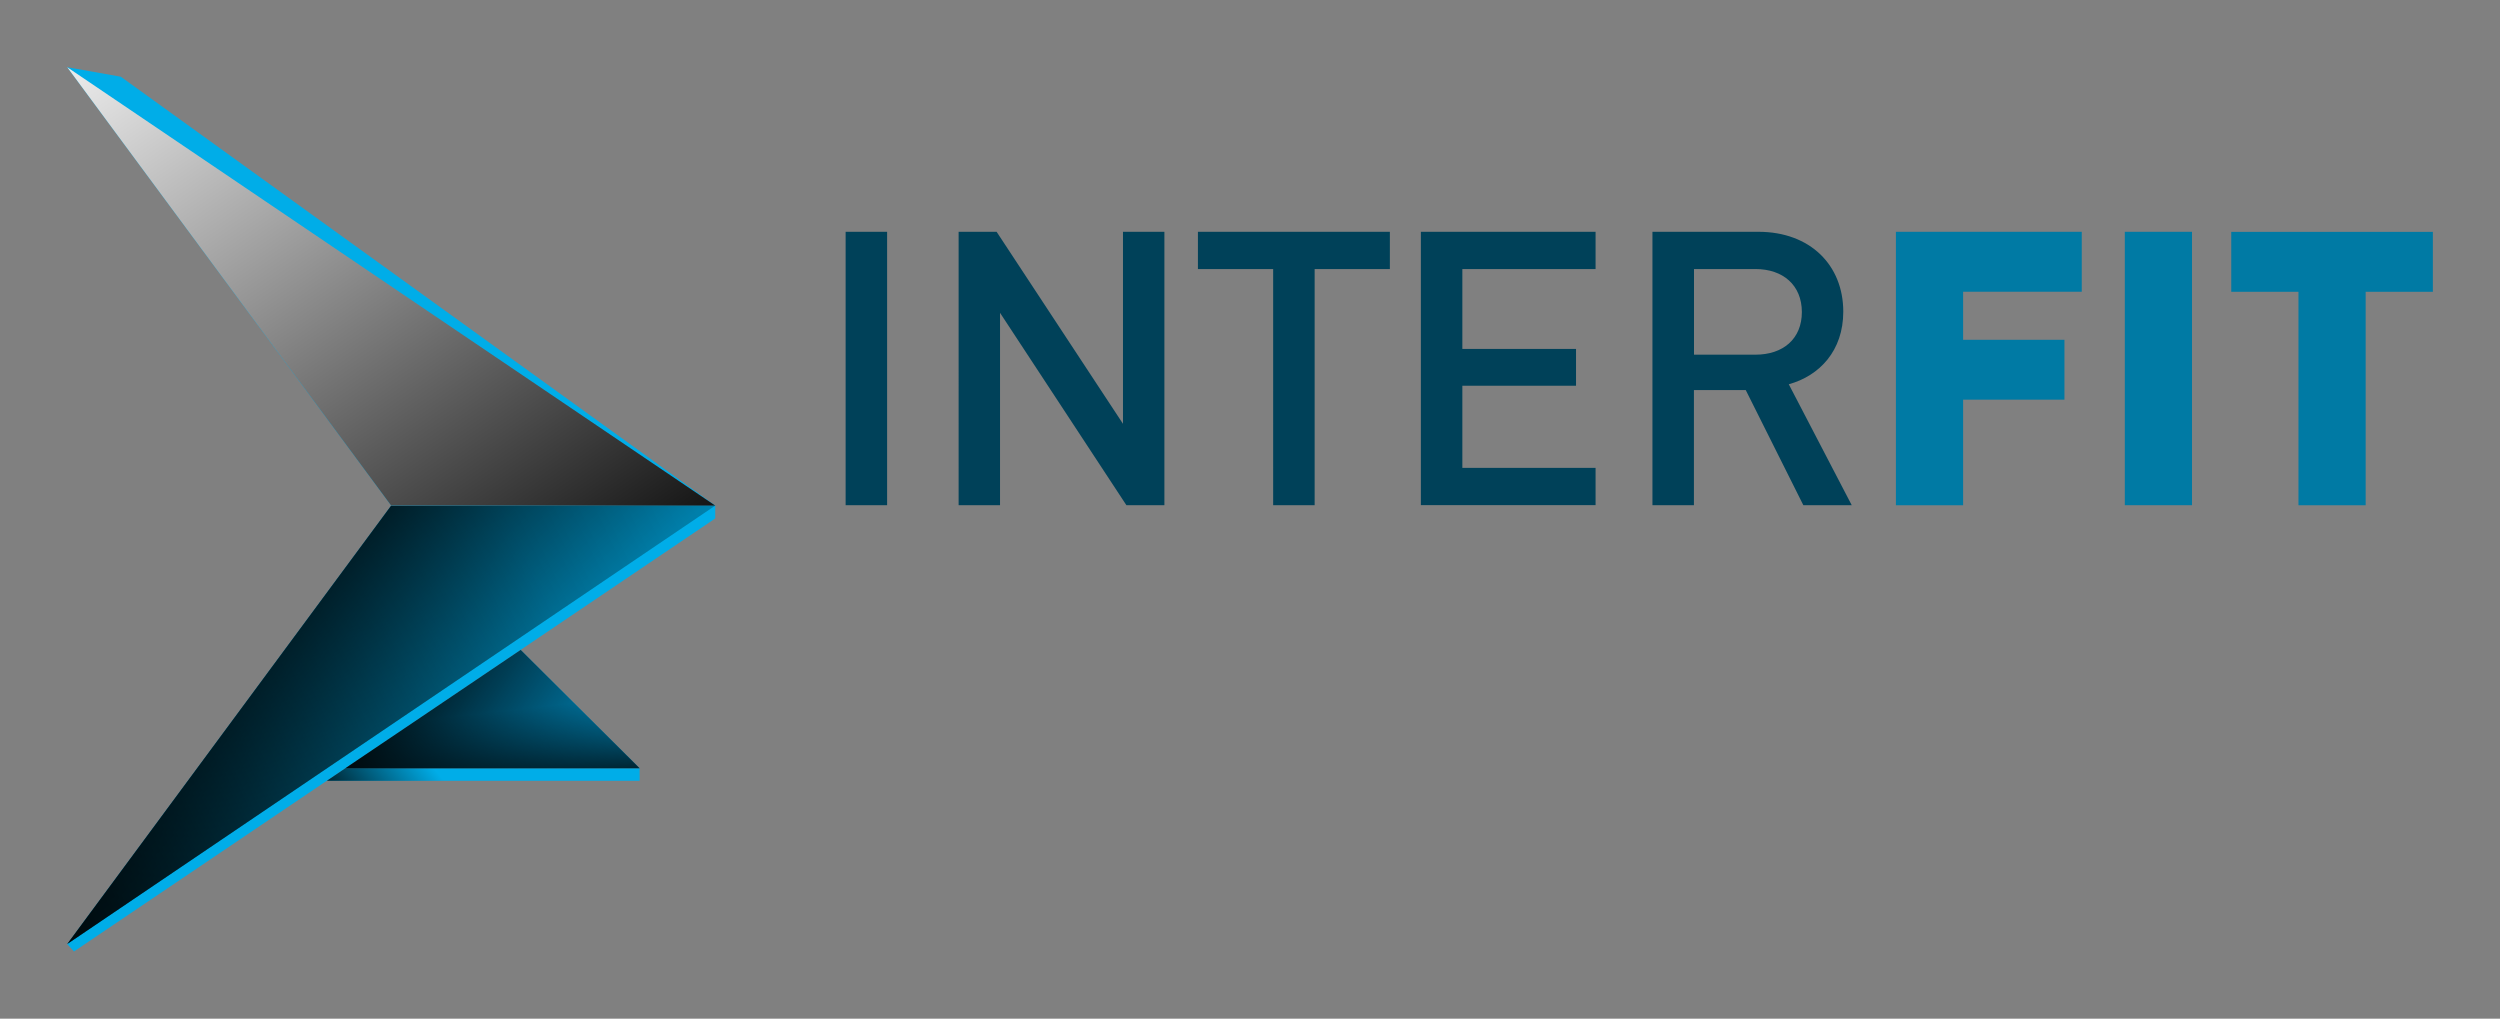 <?xml version="1.0" encoding="UTF-8"?>
<!-- Generator: Adobe Illustrator 27.7.0, SVG Export Plug-In . SVG Version: 6.00 Build 0)  -->
<svg xmlns="http://www.w3.org/2000/svg" xmlns:xlink="http://www.w3.org/1999/xlink" version="1.1" id="Layer_1" x="0px" y="0px" viewBox="0 0 336.29 137.03" style="enable-background:new 0 0 336.29 137.03;" xml:space="preserve">
<rect x="0" y="0" width="336.29" height="137.03" fill="#808080" stroke="none"/>
<style type="text/css">
	.st0{fill:#00ADE8;}
	.st1{fill:url(#SVGID_1_);}
	.st2{fill:url(#SVGID_00000148655466744555202150000005918364753167489964_);}
	.st3{fill:#00AEEF;}
	.st4{fill:url(#SVGID_00000140009052939135387130000005750152828832377530_);}
	.st5{fill:url(#SVGID_00000032606381116284225140000004663951117092530599_);}
	.st6{fill:url(#SVGID_00000004534263931587747710000007581242311676699322_);}
	.st7{fill:url(#SVGID_00000160875277331312564700000006848745484950021540_);}
	.st8{fill:#004159;}
	.st9{fill:#007AA4;}
</style>
<polygon class="st0" points="52.62,68.01 9.04,126.99 9.95,127.99 96.21,69.74 96.21,68.01 "></polygon>
<linearGradient id="SVGID_1_" gradientUnits="userSpaceOnUse" x1="-7.058" y1="115.829" x2="115.28" y2="56.65">
	<stop offset="0" style="stop-color:#000000"></stop>
	<stop offset="0.059" style="stop-color:#000000;stop-opacity:0.927"></stop>
	<stop offset="0.652" style="stop-color:#000000;stop-opacity:0.189"></stop>
	<stop offset="1" style="stop-color:#000000;stop-opacity:0"></stop>
</linearGradient>
<polygon class="st1" points="96.21,68.01 9.04,126.99 52.62,68.01 "></polygon>
<linearGradient id="SVGID_00000107582082097167448510000005219192404662391698_" gradientUnits="userSpaceOnUse" x1="30.279" y1="70.888" x2="68.939" y2="116.932">
	<stop offset="0" style="stop-color:#000000"></stop>
	<stop offset="0.059" style="stop-color:#000000;stop-opacity:0.927"></stop>
	<stop offset="0.652" style="stop-color:#000000;stop-opacity:0.189"></stop>
	<stop offset="1" style="stop-color:#000000;stop-opacity:0"></stop>
</linearGradient>
<polygon style="fill:url(#SVGID_00000107582082097167448510000005219192404662391698_);" points="96.21,68.01 9.04,126.99   52.62,68.01 "></polygon>
<polygon class="st3" points="70.04,87.42 86.04,103.34 46.46,103.34 "></polygon>
<polygon class="st0" points="16.25,10.32 9.04,9.04 52.62,68.01 96.21,68.01 "></polygon>
<linearGradient id="SVGID_00000060711845957675292520000008739354703891387279_" gradientUnits="userSpaceOnUse" x1="20.063" y1="-8.901" x2="85.744" y2="86.764">
	<stop offset="0" style="stop-color:#FFFFFF"></stop>
	<stop offset="1" style="stop-color:#000000"></stop>
</linearGradient>
<polygon style="fill:url(#SVGID_00000060711845957675292520000008739354703891387279_);" points="96.21,68.01 9.04,9.04   52.62,68.01 "></polygon>
<polygon class="st0" points="86.04,105.03 43.96,105.03 46.46,103.34 86.04,103.34 "></polygon>
<linearGradient id="SVGID_00000133508601905530278070000015889136611134265477_" gradientUnits="userSpaceOnUse" x1="66.846" y1="108.682" x2="65.414" y2="95.887">
	<stop offset="0" style="stop-color:#000000"></stop>
	<stop offset="0.09" style="stop-color:#000000;stop-opacity:0.91"></stop>
	<stop offset="1" style="stop-color:#000000;stop-opacity:0"></stop>
</linearGradient>
<polygon style="fill:url(#SVGID_00000133508601905530278070000015889136611134265477_);" points="70.04,87.42 86.04,103.34   46.46,103.34 "></polygon>
<linearGradient id="SVGID_00000081612220296630067050000017316257624183594918_" gradientUnits="userSpaceOnUse" x1="50.191" y1="90.127" x2="86.047" y2="113.505">
	<stop offset="0" style="stop-color:#000000"></stop>
	<stop offset="0.09" style="stop-color:#000000;stop-opacity:0.91"></stop>
	<stop offset="1" style="stop-color:#000000;stop-opacity:0"></stop>
</linearGradient>
<polygon style="fill:url(#SVGID_00000081612220296630067050000017316257624183594918_);" points="70.04,87.42 86.04,103.34   46.46,103.34 "></polygon>
<linearGradient id="SVGID_00000046339816479479243960000013018813896580716178_" gradientUnits="userSpaceOnUse" x1="49.641" y1="117.426" x2="88.521" y2="86.037">
	<stop offset="0" style="stop-color:#000000"></stop>
	<stop offset="0.028" style="stop-color:#000000;stop-opacity:0.91"></stop>
	<stop offset="0.313" style="stop-color:#000000;stop-opacity:0"></stop>
</linearGradient>
<polygon style="fill:url(#SVGID_00000046339816479479243960000013018813896580716178_);" points="86.04,105.03 43.96,105.03   46.46,103.34 86.04,103.34 "></polygon>
<path class="st8" d="M113.75,67.96V31.18h5.58v36.78H113.75z M151.52,67.96l-17-25.88v25.88h-5.57V31.18h5.11l17,25.83V31.18h5.57  v36.78H151.52z M176.84,36.19v31.77h-5.58V36.19h-10.12v-5.01h25.82v5.01H176.84z M191.13,67.96V31.18h23.5v5.01h-17.92v10.75H212  v4.95h-15.29v11.05h17.92v5.01H191.13z M242.58,67.96l-7.75-15.49h-6.97v15.49h-5.58V31.18h14.25c6.98,0,11.42,4.5,11.42,10.74  c0,5.27-3.2,8.63-7.33,9.77l8.47,16.27H242.58z M236.13,36.19h-8.26v11.52h8.26c3.72,0,6.25-2.12,6.25-5.74  C242.37,38.36,239.85,36.19,236.13,36.19z"></path>
<path class="st9" d="M264.07,39.25v6.46h13.63v8.05h-13.63v14.21h-9.04V31.18h25v8.06H264.07z M285.82,67.96V31.18h9.04v36.78  H285.82z M318.22,39.25v28.72h-9.04V39.25h-9.04v-8.06h27.12v8.06H318.22z"></path>
</svg>
